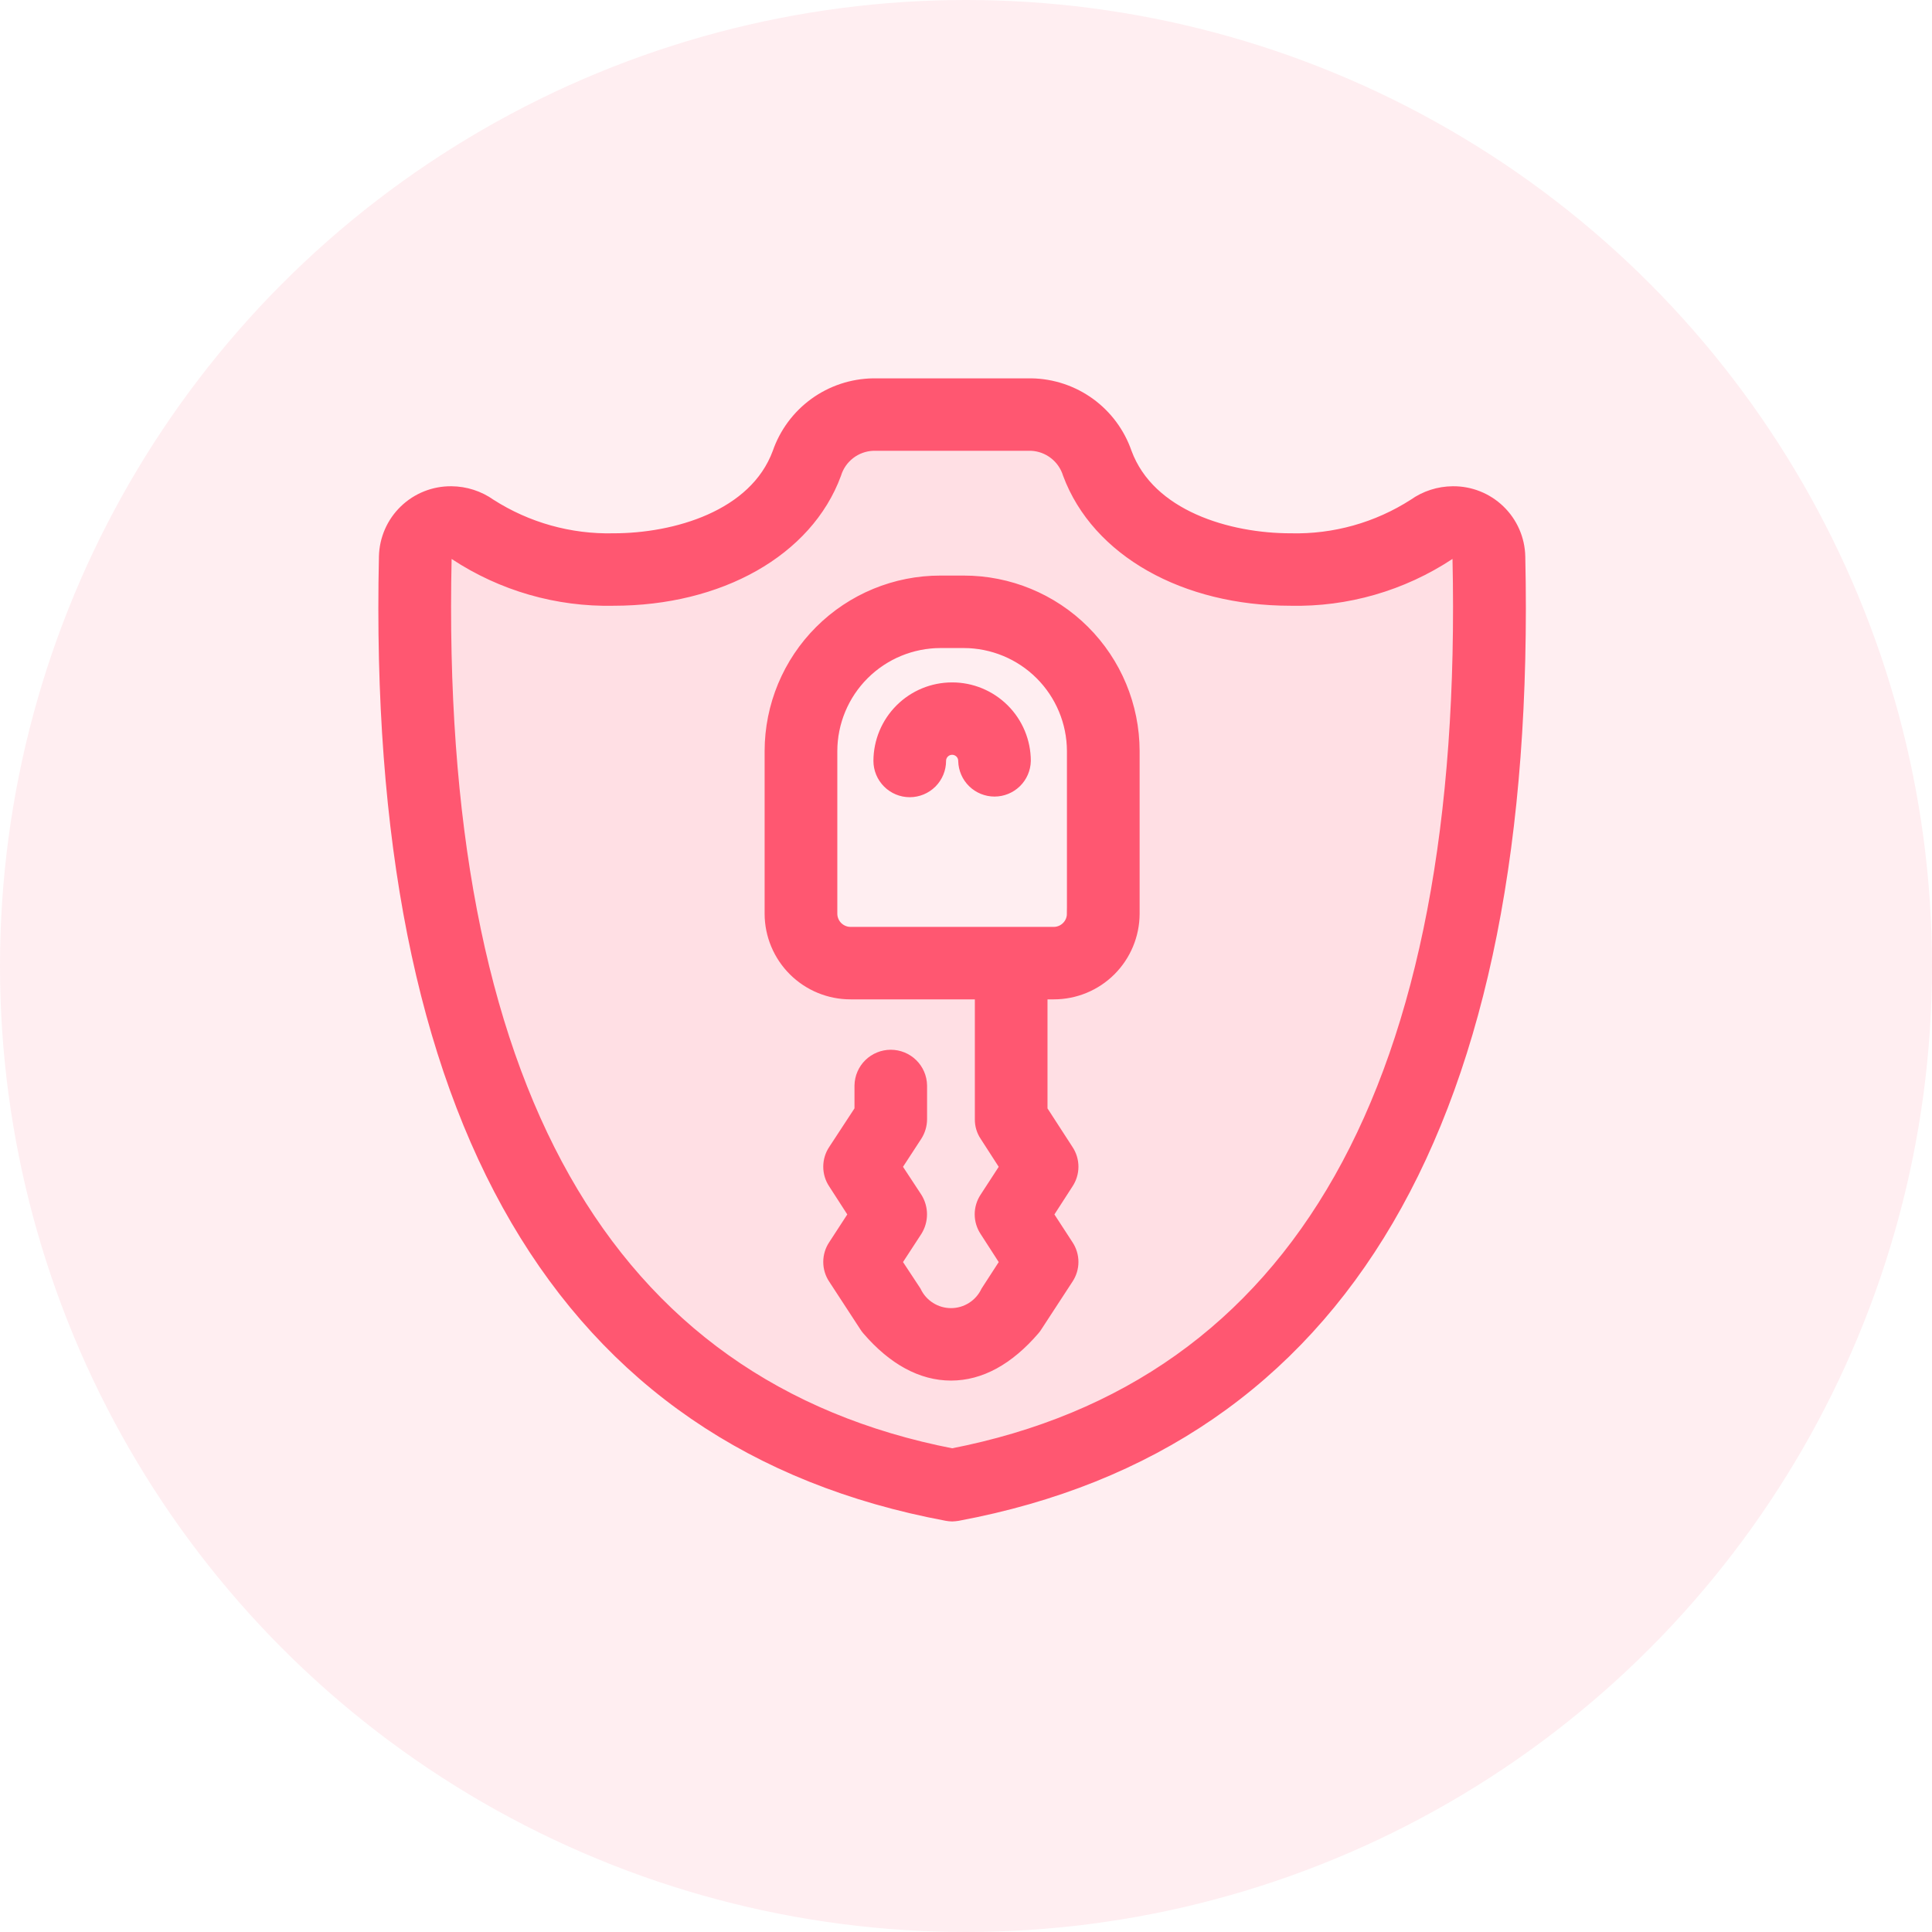 <svg width="60" height="60" viewBox="0 0 60 60" fill="none" xmlns="http://www.w3.org/2000/svg">
<circle opacity="0.1" cx="30" cy="30" r="30" fill="#FF5771"/>
<path opacity="0.1" d="M29.547 45.356L29.571 45.361L29.595 45.356C35.052 44.295 39.122 41.397 41.778 36.7C44.431 32.009 45.667 25.533 45.485 17.318L45.485 17.318L45.484 17.307C45.477 17.241 45.452 17.179 45.413 17.127C45.373 17.074 45.321 17.033 45.26 17.007C45.2 16.982 45.133 16.973 45.068 16.981C45.005 16.989 44.945 17.014 44.894 17.052C43.468 17.993 41.789 18.476 40.081 18.438V18.438H40.078C36.841 18.438 34.226 16.942 33.372 14.655C33.282 14.368 33.107 14.116 32.87 13.931C32.631 13.746 32.341 13.64 32.039 13.626L32.039 13.626H32.033H27.111V13.626L27.106 13.626C26.803 13.638 26.511 13.744 26.27 13.929C26.03 14.113 25.854 14.367 25.764 14.656C24.92 16.942 22.297 18.438 19.057 18.438L19.055 18.438C17.347 18.476 15.669 17.992 14.244 17.053C14.193 17.014 14.133 16.989 14.069 16.981C14.004 16.972 13.938 16.981 13.877 17.007C13.816 17.032 13.764 17.074 13.724 17.127C13.685 17.179 13.66 17.242 13.653 17.307L13.653 17.307L13.652 17.318C13.472 25.533 14.712 32.009 17.366 36.7C20.024 41.397 24.094 44.295 29.547 45.356ZM33.262 28.419C33.251 28.545 33.197 28.664 33.106 28.755C33.007 28.854 32.872 28.911 32.732 28.912L26.421 28.912L26.421 28.912C26.278 28.913 26.142 28.857 26.04 28.757C25.939 28.658 25.881 28.522 25.88 28.38L25.88 23.324C25.88 23.324 25.88 23.323 25.88 23.323C25.883 22.442 26.235 21.597 26.859 20.974C27.483 20.352 28.329 20.002 29.211 20.001H29.93C30.812 20.002 31.658 20.352 32.282 20.974C32.907 21.597 33.259 22.442 33.262 23.324V28.381V28.419Z" fill="#FF5771" stroke="#FF5771" stroke-width="0.25"/>
<mask id="path-3-outside-1_2_3630" maskUnits="userSpaceOnUse" x="11" y="11" width="37" height="37" fill="black">
<rect fill="white" x="11" y="11" width="37" height="37"/>
<path fill-rule="evenodd" clip-rule="evenodd" d="M45.117 15.351C44.699 15.354 44.292 15.485 43.951 15.727C42.798 16.468 41.45 16.846 40.081 16.812C38.159 16.812 35.649 16.104 34.904 14.082C34.696 13.483 34.31 12.962 33.797 12.589C33.283 12.217 32.668 12.011 32.034 12H27.111C26.475 12.011 25.857 12.217 25.342 12.591C24.827 12.966 24.44 13.489 24.233 14.091C23.487 16.104 20.977 16.812 19.055 16.812C17.686 16.844 16.339 16.466 15.186 15.727C14.845 15.485 14.437 15.354 14.019 15.351C13.498 15.345 12.995 15.545 12.621 15.907C12.246 16.269 12.03 16.764 12.018 17.285C11.632 34.759 17.487 44.751 29.41 46.983C29.463 46.993 29.516 46.999 29.57 47C29.625 46.998 29.681 46.992 29.736 46.983C41.653 44.751 47.506 34.759 47.119 17.285C47.108 16.764 46.891 16.269 46.516 15.907C46.141 15.545 45.639 15.345 45.117 15.351ZM29.57 45.233C18.732 43.124 13.414 33.726 13.776 17.32C13.78 17.277 13.797 17.235 13.823 17.2C13.849 17.166 13.884 17.138 13.924 17.121C13.964 17.104 14.008 17.098 14.051 17.104C14.094 17.11 14.135 17.127 14.169 17.154C15.617 18.109 17.322 18.6 19.055 18.562C22.328 18.562 25.014 17.049 25.881 14.695C25.962 14.43 26.125 14.196 26.345 14.027C26.565 13.858 26.832 13.761 27.109 13.75H32.032C32.308 13.763 32.573 13.86 32.791 14.03C33.01 14.199 33.17 14.431 33.252 14.695C34.129 17.049 36.805 18.562 40.077 18.562C41.811 18.601 43.516 18.109 44.964 17.154C44.999 17.127 45.039 17.11 45.083 17.104C45.126 17.099 45.17 17.105 45.21 17.122C45.25 17.139 45.285 17.166 45.311 17.201C45.337 17.236 45.353 17.277 45.358 17.32C45.723 33.726 40.414 43.124 29.57 45.233ZM29.928 18.125H29.208C27.828 18.123 26.503 18.67 25.526 19.645C24.549 20.619 23.998 21.942 23.996 23.323V28.38C23.998 29.02 24.255 29.633 24.709 30.084C25.163 30.535 25.778 30.788 26.418 30.786H30.525V34.759C30.522 34.927 30.571 35.092 30.665 35.231L31.314 36.237L30.665 37.235C30.571 37.376 30.52 37.542 30.52 37.712C30.52 37.882 30.571 38.048 30.665 38.189L31.314 39.195L30.702 40.14C30.596 40.36 30.431 40.546 30.224 40.676C30.018 40.806 29.779 40.875 29.535 40.875C29.291 40.875 29.052 40.806 28.845 40.676C28.639 40.546 28.473 40.36 28.368 40.14L27.745 39.195L28.401 38.189C28.491 38.046 28.539 37.881 28.539 37.712C28.539 37.543 28.491 37.378 28.401 37.235L27.745 36.237L28.401 35.231C28.491 35.09 28.54 34.926 28.541 34.759V33.709C28.536 33.479 28.442 33.261 28.278 33.101C28.114 32.941 27.893 32.851 27.664 32.851C27.435 32.851 27.214 32.941 27.05 33.101C26.886 33.261 26.792 33.479 26.787 33.709V34.496L25.962 35.756C25.867 35.897 25.817 36.063 25.817 36.233C25.817 36.403 25.867 36.569 25.962 36.71L26.611 37.716L25.962 38.714C25.867 38.855 25.817 39.021 25.817 39.191C25.817 39.36 25.867 39.526 25.962 39.667L26.927 41.146C26.947 41.18 26.971 41.212 26.997 41.242C27.787 42.161 28.647 42.625 29.535 42.625C30.422 42.625 31.272 42.161 32.062 41.242C32.088 41.213 32.111 41.18 32.132 41.146L33.097 39.667C33.191 39.526 33.242 39.36 33.242 39.191C33.242 39.021 33.191 38.855 33.097 38.714L32.448 37.716L33.097 36.71C33.191 36.569 33.242 36.403 33.242 36.233C33.242 36.063 33.191 35.897 33.097 35.756L32.281 34.496V30.786H32.728C33.367 30.786 33.98 30.533 34.432 30.082C34.884 29.631 35.139 29.019 35.142 28.38V23.323C35.139 21.942 34.589 20.619 33.611 19.644C32.633 18.669 31.308 18.123 29.928 18.125ZM33.384 28.38C33.383 28.554 33.313 28.72 33.19 28.842C33.068 28.965 32.901 29.035 32.728 29.036H26.419C26.244 29.037 26.076 28.968 25.951 28.846C25.826 28.723 25.755 28.555 25.753 28.38V23.323C25.756 22.408 26.121 21.531 26.769 20.885C27.417 20.239 28.294 19.876 29.209 19.875H29.929C30.844 19.876 31.721 20.239 32.369 20.885C33.016 21.531 33.382 22.408 33.385 23.323V28.38H33.384ZM29.57 21.443C28.989 21.442 28.431 21.672 28.02 22.083C27.609 22.493 27.377 23.049 27.375 23.63C27.375 23.863 27.468 24.086 27.633 24.251C27.797 24.415 28.02 24.508 28.253 24.508C28.486 24.508 28.709 24.415 28.874 24.251C29.038 24.086 29.131 23.863 29.131 23.63C29.131 23.514 29.177 23.402 29.259 23.32C29.341 23.238 29.453 23.191 29.57 23.191C29.686 23.191 29.797 23.238 29.88 23.32C29.962 23.402 30.008 23.514 30.008 23.63C30.014 23.859 30.108 24.078 30.272 24.238C30.436 24.398 30.656 24.488 30.886 24.488C31.115 24.488 31.335 24.398 31.499 24.238C31.663 24.078 31.758 23.859 31.763 23.63C31.762 23.049 31.53 22.493 31.119 22.083C30.707 21.673 30.15 21.442 29.57 21.443Z"/>
</mask>
<path fill-rule="evenodd" clip-rule="evenodd" d="M45.117 15.351C44.699 15.354 44.292 15.485 43.951 15.727C42.798 16.468 41.45 16.846 40.081 16.812C38.159 16.812 35.649 16.104 34.904 14.082C34.696 13.483 34.31 12.962 33.797 12.589C33.283 12.217 32.668 12.011 32.034 12H27.111C26.475 12.011 25.857 12.217 25.342 12.591C24.827 12.966 24.44 13.489 24.233 14.091C23.487 16.104 20.977 16.812 19.055 16.812C17.686 16.844 16.339 16.466 15.186 15.727C14.845 15.485 14.437 15.354 14.019 15.351C13.498 15.345 12.995 15.545 12.621 15.907C12.246 16.269 12.03 16.764 12.018 17.285C11.632 34.759 17.487 44.751 29.41 46.983C29.463 46.993 29.516 46.999 29.57 47C29.625 46.998 29.681 46.992 29.736 46.983C41.653 44.751 47.506 34.759 47.119 17.285C47.108 16.764 46.891 16.269 46.516 15.907C46.141 15.545 45.639 15.345 45.117 15.351ZM29.57 45.233C18.732 43.124 13.414 33.726 13.776 17.32C13.78 17.277 13.797 17.235 13.823 17.2C13.849 17.166 13.884 17.138 13.924 17.121C13.964 17.104 14.008 17.098 14.051 17.104C14.094 17.11 14.135 17.127 14.169 17.154C15.617 18.109 17.322 18.6 19.055 18.562C22.328 18.562 25.014 17.049 25.881 14.695C25.962 14.43 26.125 14.196 26.345 14.027C26.565 13.858 26.832 13.761 27.109 13.75H32.032C32.308 13.763 32.573 13.86 32.791 14.03C33.01 14.199 33.17 14.431 33.252 14.695C34.129 17.049 36.805 18.562 40.077 18.562C41.811 18.601 43.516 18.109 44.964 17.154C44.999 17.127 45.039 17.11 45.083 17.104C45.126 17.099 45.17 17.105 45.21 17.122C45.25 17.139 45.285 17.166 45.311 17.201C45.337 17.236 45.353 17.277 45.358 17.32C45.723 33.726 40.414 43.124 29.57 45.233ZM29.928 18.125H29.208C27.828 18.123 26.503 18.67 25.526 19.645C24.549 20.619 23.998 21.942 23.996 23.323V28.38C23.998 29.02 24.255 29.633 24.709 30.084C25.163 30.535 25.778 30.788 26.418 30.786H30.525V34.759C30.522 34.927 30.571 35.092 30.665 35.231L31.314 36.237L30.665 37.235C30.571 37.376 30.52 37.542 30.52 37.712C30.52 37.882 30.571 38.048 30.665 38.189L31.314 39.195L30.702 40.14C30.596 40.36 30.431 40.546 30.224 40.676C30.018 40.806 29.779 40.875 29.535 40.875C29.291 40.875 29.052 40.806 28.845 40.676C28.639 40.546 28.473 40.36 28.368 40.14L27.745 39.195L28.401 38.189C28.491 38.046 28.539 37.881 28.539 37.712C28.539 37.543 28.491 37.378 28.401 37.235L27.745 36.237L28.401 35.231C28.491 35.09 28.54 34.926 28.541 34.759V33.709C28.536 33.479 28.442 33.261 28.278 33.101C28.114 32.941 27.893 32.851 27.664 32.851C27.435 32.851 27.214 32.941 27.05 33.101C26.886 33.261 26.792 33.479 26.787 33.709V34.496L25.962 35.756C25.867 35.897 25.817 36.063 25.817 36.233C25.817 36.403 25.867 36.569 25.962 36.71L26.611 37.716L25.962 38.714C25.867 38.855 25.817 39.021 25.817 39.191C25.817 39.36 25.867 39.526 25.962 39.667L26.927 41.146C26.947 41.18 26.971 41.212 26.997 41.242C27.787 42.161 28.647 42.625 29.535 42.625C30.422 42.625 31.272 42.161 32.062 41.242C32.088 41.213 32.111 41.18 32.132 41.146L33.097 39.667C33.191 39.526 33.242 39.36 33.242 39.191C33.242 39.021 33.191 38.855 33.097 38.714L32.448 37.716L33.097 36.71C33.191 36.569 33.242 36.403 33.242 36.233C33.242 36.063 33.191 35.897 33.097 35.756L32.281 34.496V30.786H32.728C33.367 30.786 33.98 30.533 34.432 30.082C34.884 29.631 35.139 29.019 35.142 28.38V23.323C35.139 21.942 34.589 20.619 33.611 19.644C32.633 18.669 31.308 18.123 29.928 18.125ZM33.384 28.38C33.383 28.554 33.313 28.72 33.19 28.842C33.068 28.965 32.901 29.035 32.728 29.036H26.419C26.244 29.037 26.076 28.968 25.951 28.846C25.826 28.723 25.755 28.555 25.753 28.38V23.323C25.756 22.408 26.121 21.531 26.769 20.885C27.417 20.239 28.294 19.876 29.209 19.875H29.929C30.844 19.876 31.721 20.239 32.369 20.885C33.016 21.531 33.382 22.408 33.385 23.323V28.38H33.384ZM29.57 21.443C28.989 21.442 28.431 21.672 28.02 22.083C27.609 22.493 27.377 23.049 27.375 23.63C27.375 23.863 27.468 24.086 27.633 24.251C27.797 24.415 28.02 24.508 28.253 24.508C28.486 24.508 28.709 24.415 28.874 24.251C29.038 24.086 29.131 23.863 29.131 23.63C29.131 23.514 29.177 23.402 29.259 23.32C29.341 23.238 29.453 23.191 29.57 23.191C29.686 23.191 29.797 23.238 29.88 23.32C29.962 23.402 30.008 23.514 30.008 23.63C30.014 23.859 30.108 24.078 30.272 24.238C30.436 24.398 30.656 24.488 30.886 24.488C31.115 24.488 31.335 24.398 31.499 24.238C31.663 24.078 31.758 23.859 31.763 23.63C31.762 23.049 31.53 22.493 31.119 22.083C30.707 21.673 30.15 21.442 29.57 21.443Z" fill="#FF5771"/>
<path fill-rule="evenodd" clip-rule="evenodd" d="M45.117 15.351C44.699 15.354 44.292 15.485 43.951 15.727C42.798 16.468 41.45 16.846 40.081 16.812C38.159 16.812 35.649 16.104 34.904 14.082C34.696 13.483 34.31 12.962 33.797 12.589C33.283 12.217 32.668 12.011 32.034 12H27.111C26.475 12.011 25.857 12.217 25.342 12.591C24.827 12.966 24.44 13.489 24.233 14.091C23.487 16.104 20.977 16.812 19.055 16.812C17.686 16.844 16.339 16.466 15.186 15.727C14.845 15.485 14.437 15.354 14.019 15.351C13.498 15.345 12.995 15.545 12.621 15.907C12.246 16.269 12.03 16.764 12.018 17.285C11.632 34.759 17.487 44.751 29.41 46.983C29.463 46.993 29.516 46.999 29.57 47C29.625 46.998 29.681 46.992 29.736 46.983C41.653 44.751 47.506 34.759 47.119 17.285C47.108 16.764 46.891 16.269 46.516 15.907C46.141 15.545 45.639 15.345 45.117 15.351ZM29.57 45.233C18.732 43.124 13.414 33.726 13.776 17.32C13.78 17.277 13.797 17.235 13.823 17.2C13.849 17.166 13.884 17.138 13.924 17.121C13.964 17.104 14.008 17.098 14.051 17.104C14.094 17.11 14.135 17.127 14.169 17.154C15.617 18.109 17.322 18.6 19.055 18.562C22.328 18.562 25.014 17.049 25.881 14.695C25.962 14.43 26.125 14.196 26.345 14.027C26.565 13.858 26.832 13.761 27.109 13.75H32.032C32.308 13.763 32.573 13.86 32.791 14.03C33.01 14.199 33.17 14.431 33.252 14.695C34.129 17.049 36.805 18.562 40.077 18.562C41.811 18.601 43.516 18.109 44.964 17.154C44.999 17.127 45.039 17.11 45.083 17.104C45.126 17.099 45.17 17.105 45.21 17.122C45.25 17.139 45.285 17.166 45.311 17.201C45.337 17.236 45.353 17.277 45.358 17.32C45.723 33.726 40.414 43.124 29.57 45.233ZM29.928 18.125H29.208C27.828 18.123 26.503 18.67 25.526 19.645C24.549 20.619 23.998 21.942 23.996 23.323V28.38C23.998 29.02 24.255 29.633 24.709 30.084C25.163 30.535 25.778 30.788 26.418 30.786H30.525V34.759C30.522 34.927 30.571 35.092 30.665 35.231L31.314 36.237L30.665 37.235C30.571 37.376 30.52 37.542 30.52 37.712C30.52 37.882 30.571 38.048 30.665 38.189L31.314 39.195L30.702 40.14C30.596 40.36 30.431 40.546 30.224 40.676C30.018 40.806 29.779 40.875 29.535 40.875C29.291 40.875 29.052 40.806 28.845 40.676C28.639 40.546 28.473 40.36 28.368 40.14L27.745 39.195L28.401 38.189C28.491 38.046 28.539 37.881 28.539 37.712C28.539 37.543 28.491 37.378 28.401 37.235L27.745 36.237L28.401 35.231C28.491 35.09 28.54 34.926 28.541 34.759V33.709C28.536 33.479 28.442 33.261 28.278 33.101C28.114 32.941 27.893 32.851 27.664 32.851C27.435 32.851 27.214 32.941 27.05 33.101C26.886 33.261 26.792 33.479 26.787 33.709V34.496L25.962 35.756C25.867 35.897 25.817 36.063 25.817 36.233C25.817 36.403 25.867 36.569 25.962 36.71L26.611 37.716L25.962 38.714C25.867 38.855 25.817 39.021 25.817 39.191C25.817 39.36 25.867 39.526 25.962 39.667L26.927 41.146C26.947 41.18 26.971 41.212 26.997 41.242C27.787 42.161 28.647 42.625 29.535 42.625C30.422 42.625 31.272 42.161 32.062 41.242C32.088 41.213 32.111 41.18 32.132 41.146L33.097 39.667C33.191 39.526 33.242 39.36 33.242 39.191C33.242 39.021 33.191 38.855 33.097 38.714L32.448 37.716L33.097 36.71C33.191 36.569 33.242 36.403 33.242 36.233C33.242 36.063 33.191 35.897 33.097 35.756L32.281 34.496V30.786H32.728C33.367 30.786 33.98 30.533 34.432 30.082C34.884 29.631 35.139 29.019 35.142 28.38V23.323C35.139 21.942 34.589 20.619 33.611 19.644C32.633 18.669 31.308 18.123 29.928 18.125ZM33.384 28.38C33.383 28.554 33.313 28.72 33.19 28.842C33.068 28.965 32.901 29.035 32.728 29.036H26.419C26.244 29.037 26.076 28.968 25.951 28.846C25.826 28.723 25.755 28.555 25.753 28.38V23.323C25.756 22.408 26.121 21.531 26.769 20.885C27.417 20.239 28.294 19.876 29.209 19.875H29.929C30.844 19.876 31.721 20.239 32.369 20.885C33.016 21.531 33.382 22.408 33.385 23.323V28.38H33.384ZM29.57 21.443C28.989 21.442 28.431 21.672 28.02 22.083C27.609 22.493 27.377 23.049 27.375 23.63C27.375 23.863 27.468 24.086 27.633 24.251C27.797 24.415 28.02 24.508 28.253 24.508C28.486 24.508 28.709 24.415 28.874 24.251C29.038 24.086 29.131 23.863 29.131 23.63C29.131 23.514 29.177 23.402 29.259 23.32C29.341 23.238 29.453 23.191 29.57 23.191C29.686 23.191 29.797 23.238 29.88 23.32C29.962 23.402 30.008 23.514 30.008 23.63C30.014 23.859 30.108 24.078 30.272 24.238C30.436 24.398 30.656 24.488 30.886 24.488C31.115 24.488 31.335 24.398 31.499 24.238C31.663 24.078 31.758 23.859 31.763 23.63C31.762 23.049 31.53 22.493 31.119 22.083C30.707 21.673 30.15 21.442 29.57 21.443Z" stroke="#FF5771" stroke-width="0.5" mask="url(#path-3-outside-1_2_3630)"/>
</svg>
